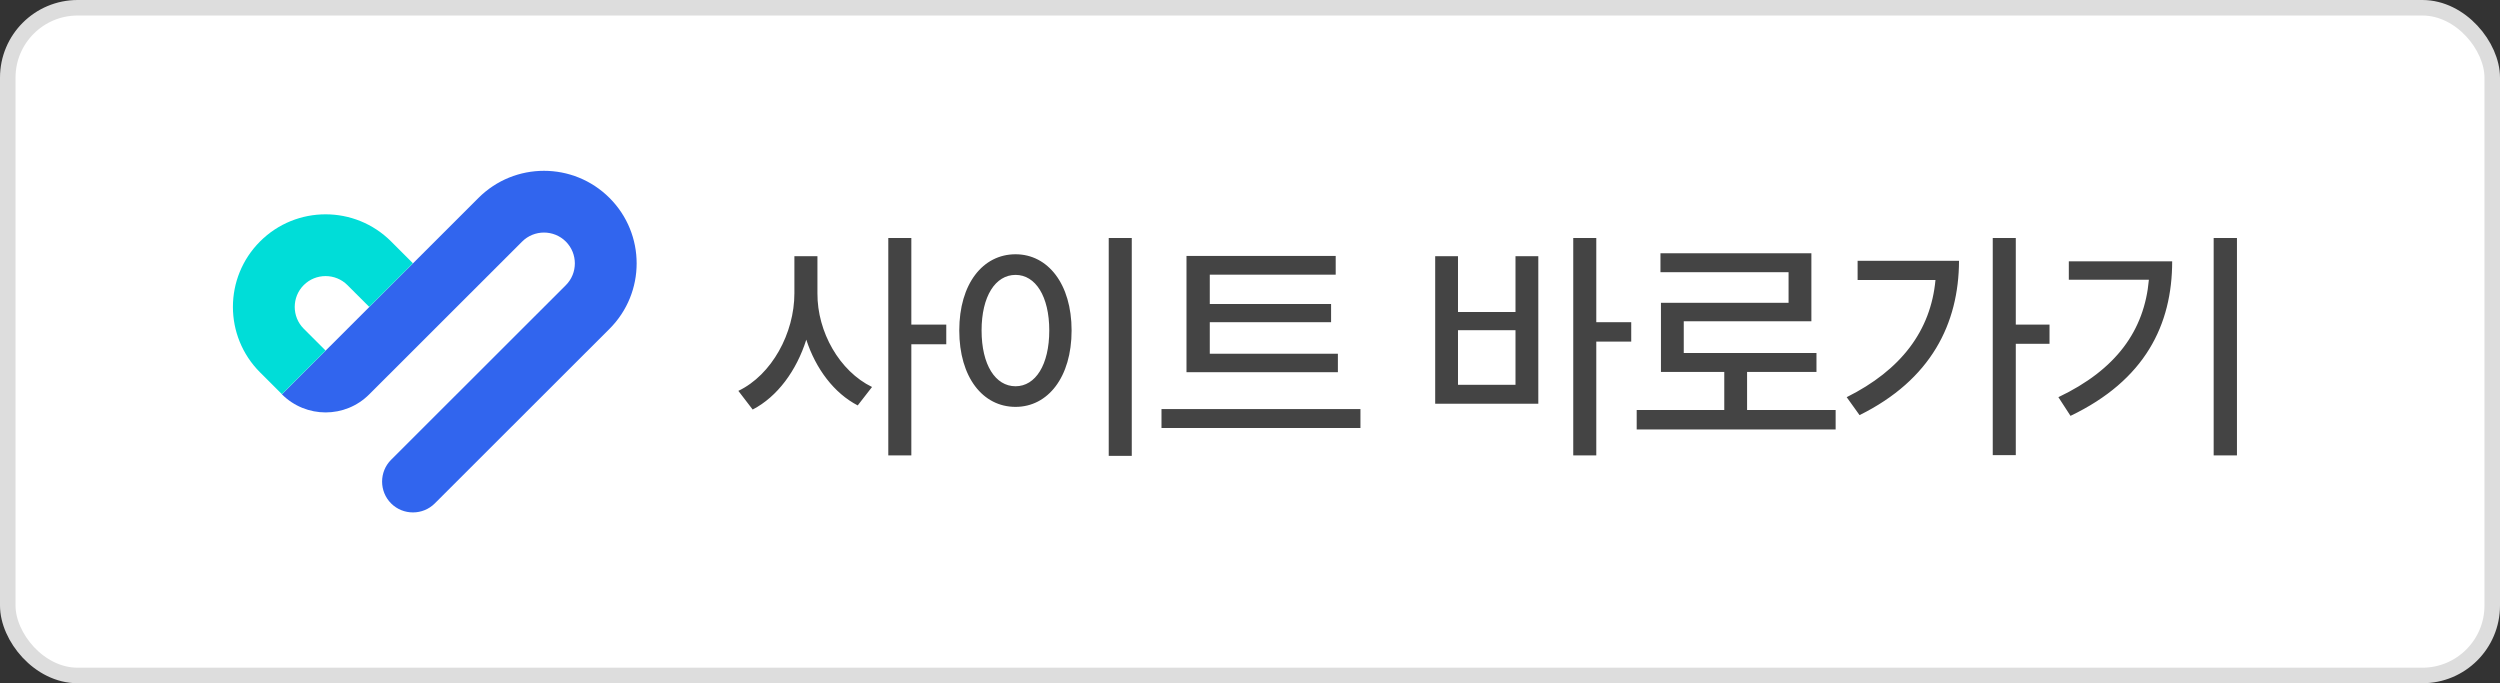 <svg width="161" height="44" viewBox="0 0 161 44" fill="none" xmlns="http://www.w3.org/2000/svg">
<rect x="0" y="0" width="161" height="44" fill="#333333" stroke="none"/>
<rect x="0.5" y="0.5" width="160" height="43" rx="4.5" fill="white"/>
<rect x="0.5" y="0.5" width="160" height="43" rx="4.5" stroke="#DDDDDD"/>
<path d="M30.821 12.739L18.155 25.394C19.712 26.949 22.232 26.949 23.781 25.394L33.626 15.557C34.401 14.783 35.665 14.783 36.439 15.557C37.214 16.331 37.214 17.594 36.439 18.367L25.188 29.609C24.413 30.383 24.413 31.646 25.188 32.42C25.962 33.193 27.226 33.193 28 32.42L39.252 21.178C41.583 18.849 41.583 15.075 39.252 12.747C36.921 10.418 33.144 10.418 30.813 12.747L30.821 12.739Z" fill="#3165EE"/>
<path d="M23.78 19.765L26.593 16.955L25.187 15.549C22.856 13.22 19.079 13.22 16.748 15.549C14.417 17.878 14.417 21.652 16.748 23.981L18.155 25.386L20.968 22.576L19.561 21.17C18.787 20.397 18.787 19.134 19.561 18.36C20.335 17.586 21.6 17.586 22.374 18.36L23.78 19.765Z" fill="#00DDD8"/>
<path d="M52.643 18.891C52.628 21.375 54.065 23.906 56.159 24.922L55.237 26.109C53.714 25.32 52.534 23.75 51.925 21.875C51.292 23.875 50.065 25.547 48.472 26.375L47.55 25.172C49.706 24.141 51.159 21.453 51.159 18.891V16.5H52.643V18.891ZM58.69 15.328V20.906H60.94V22.172H58.69V29.328H57.206V15.328H58.69ZM72.886 15.328V29.359H71.402V15.328H72.886ZM65.402 16.375C67.48 16.375 69.011 18.281 69.011 21.281C69.011 24.297 67.48 26.203 65.402 26.203C63.292 26.203 61.777 24.297 61.777 21.281C61.777 18.281 63.292 16.375 65.402 16.375ZM65.402 17.703C64.105 17.703 63.214 19.078 63.214 21.281C63.214 23.5 64.105 24.875 65.402 24.875C66.683 24.875 67.573 23.5 67.573 21.281C67.573 19.078 66.683 17.703 65.402 17.703ZM86.16 22.781V23.969H76.41V16.484H86.019V17.688H77.91V19.578H85.722V20.75H77.91V22.781H86.16ZM87.613 26.344V27.562H74.8V26.344H87.613ZM102.801 15.328V20.75H105.051V22H102.801V29.328H101.317V15.328H102.801ZM93.895 16.5V20.094H97.598V16.5H99.067V26H92.426V16.5H93.895ZM93.895 24.781H97.598V21.266H93.895V24.781ZM118.215 26.406V27.656H105.403V26.406H111.043V23.953H106.965V19.5H115.184V17.531H106.934V16.312H116.653V20.688H108.434V22.734H116.981V23.953H112.512V26.406H118.215ZM129.817 15.328V20.906H131.989V22.141H129.817V29.312H128.333V15.328H129.817ZM126.161 16.797C126.145 20.844 124.364 24.453 119.755 26.734L118.927 25.578C122.434 23.828 124.341 21.297 124.645 18.031H119.63V16.797H126.161ZM144.06 15.328V29.328H142.56V15.328H144.06ZM139.888 16.828C139.888 20.922 138.138 24.484 133.341 26.781L132.56 25.578C136.286 23.805 138.099 21.281 138.388 18.016H133.232V16.828H139.888Z" fill="#444444"/>
</svg>
